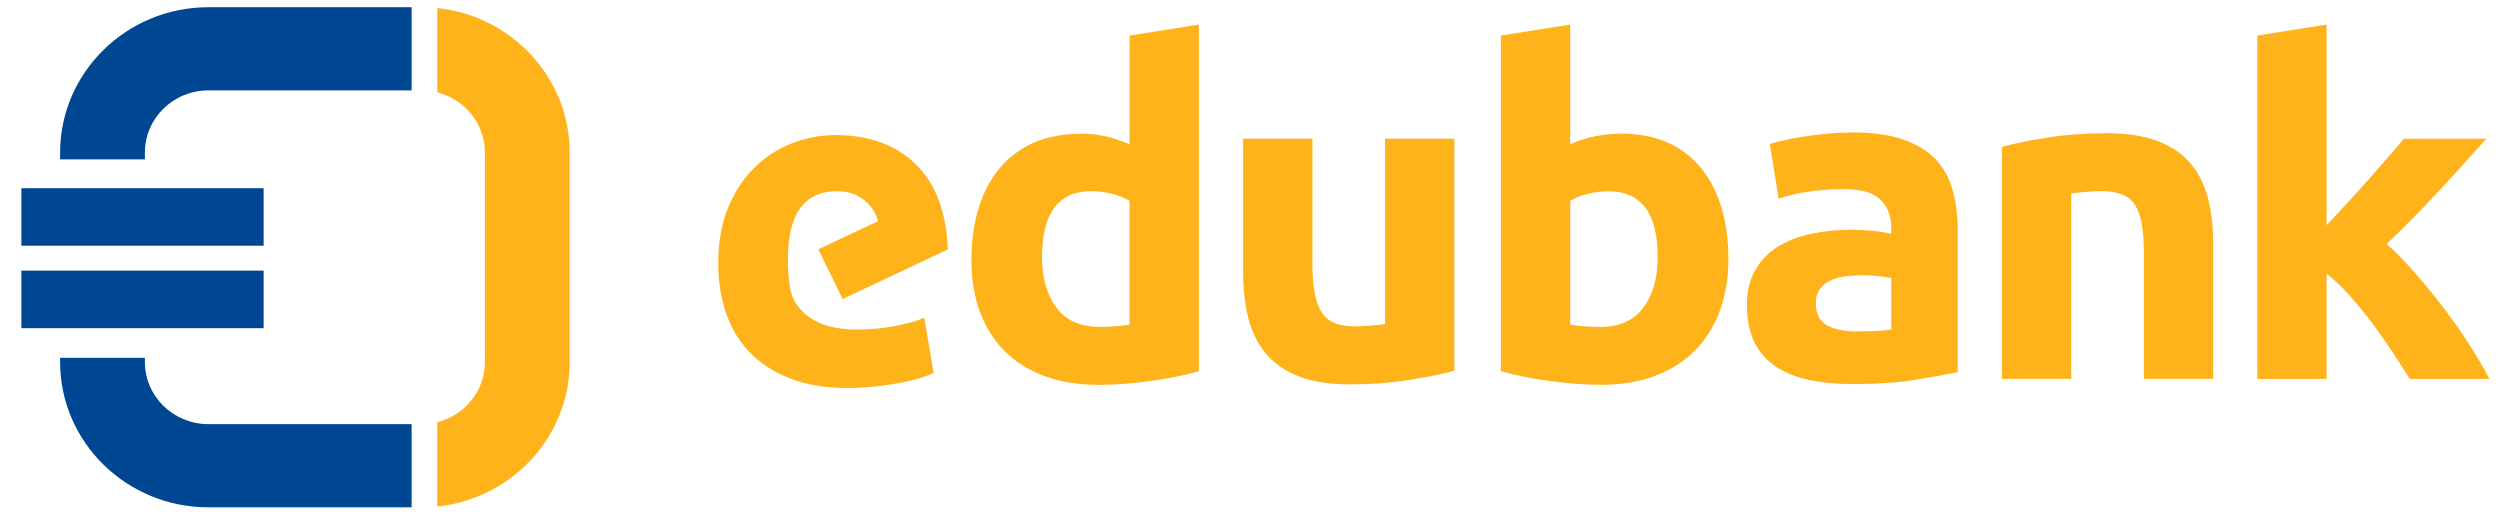 <svg width="149" height="31" viewBox="0 0 149 31" fill="none" xmlns="http://www.w3.org/2000/svg">
<g clip-path="url(#clip0_3274_16923)">
<path d="M26.062 0.48V5.505C27.692 5.914 28.901 7.369 28.901 9.096V21.576C28.901 23.303 27.692 24.753 26.062 25.162V30.187C30.492 29.729 33.954 26.043 33.954 21.576V9.096C33.954 4.629 30.492 0.939 26.062 0.48Z" fill="#FFB31B"/>
<path d="M8.635 21.575V21.323H3.582V21.575C3.582 26.352 7.545 30.236 12.412 30.236H24.532V25.278H12.412C10.328 25.278 8.635 23.617 8.635 21.575Z" fill="#004793"/>
<path d="M3.582 9.096V9.501H8.635V9.096C8.635 7.051 10.328 5.389 12.412 5.389H24.532V0.431H12.412C7.545 0.431 3.582 4.319 3.582 9.096Z" fill="#004793"/>
<path d="M15.713 11.216H1.273V14.646H15.713V11.216Z" fill="#004793"/>
<path d="M15.713 16.129H1.273V19.559H15.713V16.129Z" fill="#004793"/>
<path d="M71.454 22.121C71.083 22.229 70.658 22.336 70.178 22.435C69.698 22.534 69.193 22.621 68.666 22.695C68.14 22.766 67.601 22.828 67.058 22.873C66.51 22.919 65.988 22.939 65.491 22.939C64.291 22.939 63.217 22.766 62.274 22.423C61.331 22.08 60.535 21.584 59.891 20.939C59.242 20.295 58.749 19.514 58.408 18.6C58.067 17.683 57.895 16.654 57.895 15.509C57.895 14.365 58.042 13.303 58.337 12.365C58.632 11.431 59.057 10.637 59.613 9.985C60.169 9.332 60.846 8.832 61.651 8.489C62.455 8.146 63.373 7.972 64.409 7.972C64.982 7.972 65.495 8.026 65.95 8.137C66.405 8.245 66.86 8.402 67.323 8.6V2.117L71.454 1.464V22.121ZM62.105 15.315C62.105 16.567 62.392 17.576 62.965 18.336C63.537 19.096 64.388 19.48 65.516 19.48C65.887 19.48 66.228 19.468 66.544 19.439C66.86 19.41 67.117 19.381 67.319 19.344V11.968C67.058 11.803 66.721 11.671 66.308 11.559C65.891 11.451 65.47 11.394 65.045 11.394C63.087 11.394 62.105 12.7 62.105 15.311V15.315Z" fill="#FFB31B"/>
<path d="M86.677 22.092C85.973 22.291 85.068 22.477 83.96 22.65C82.853 22.824 81.686 22.91 80.465 22.91C79.244 22.91 78.196 22.745 77.374 22.419C76.553 22.092 75.901 21.634 75.421 21.043C74.941 20.452 74.599 19.749 74.393 18.935C74.191 18.117 74.09 17.22 74.09 16.241V8.266H78.221V15.749C78.221 17.055 78.398 17.997 78.747 18.58C79.097 19.162 79.754 19.452 80.718 19.452C81.013 19.452 81.329 19.439 81.661 19.41C81.994 19.381 82.289 19.352 82.55 19.315V8.266H86.681V22.092H86.677Z" fill="#FFB31B"/>
<path d="M103.013 15.427C103.013 16.571 102.84 17.605 102.499 18.53C102.158 19.456 101.661 20.245 101.017 20.898C100.368 21.551 99.576 22.055 98.633 22.406C97.69 22.762 96.616 22.935 95.416 22.935C94.915 22.935 94.393 22.91 93.849 22.869C93.302 22.823 92.767 22.766 92.241 22.691C91.714 22.617 91.209 22.534 90.729 22.431C90.249 22.332 89.824 22.229 89.453 22.117V2.117L93.584 1.464V8.592C94.047 8.394 94.527 8.237 95.024 8.129C95.525 8.022 96.06 7.964 96.633 7.964C97.669 7.964 98.583 8.142 99.378 8.493C100.174 8.848 100.84 9.348 101.374 10.005C101.909 10.658 102.318 11.443 102.596 12.361C102.874 13.278 103.013 14.299 103.013 15.423V15.427ZM98.797 15.315C98.797 12.704 97.816 11.398 95.858 11.398C95.433 11.398 95.012 11.451 94.595 11.563C94.178 11.671 93.841 11.807 93.584 11.972V19.348C93.786 19.386 94.047 19.414 94.359 19.443C94.675 19.472 95.016 19.485 95.386 19.485C96.515 19.485 97.366 19.105 97.938 18.34C98.511 17.58 98.797 16.571 98.797 15.319V15.315Z" fill="#FFB31B"/>
<path d="M110.333 7.89C111.554 7.89 112.569 8.026 113.381 8.299C114.194 8.571 114.847 8.96 115.335 9.468C115.824 9.976 116.173 10.592 116.375 11.319C116.578 12.047 116.679 12.852 116.679 13.741V22.179C116.085 22.307 115.264 22.456 114.211 22.629C113.158 22.803 111.882 22.89 110.383 22.89C109.44 22.89 108.585 22.807 107.819 22.646C107.052 22.481 106.391 22.216 105.835 21.844C105.279 21.472 104.854 20.989 104.559 20.39C104.265 19.791 104.117 19.055 104.117 18.187C104.117 17.32 104.29 16.646 104.631 16.063C104.972 15.485 105.431 15.022 106.004 14.675C106.576 14.332 107.233 14.08 107.974 13.927C108.716 13.774 109.482 13.695 110.278 13.695C110.813 13.695 111.289 13.72 111.705 13.766C112.122 13.811 112.459 13.869 112.716 13.943V13.563C112.716 12.873 112.505 12.319 112.08 11.902C111.655 11.485 110.914 11.274 109.861 11.274C109.158 11.274 108.463 11.324 107.781 11.423C107.099 11.522 106.505 11.662 106.008 11.844L105.482 8.58C105.722 8.505 106.021 8.431 106.383 8.348C106.745 8.266 107.136 8.195 107.562 8.129C107.987 8.067 108.433 8.009 108.905 7.964C109.377 7.919 109.853 7.898 110.333 7.898V7.89ZM110.665 19.753C111.07 19.753 111.461 19.745 111.832 19.724C112.202 19.708 112.497 19.679 112.72 19.642V16.567C112.552 16.53 112.303 16.497 111.971 16.46C111.638 16.423 111.335 16.406 111.057 16.406C110.669 16.406 110.303 16.431 109.962 16.472C109.621 16.518 109.318 16.605 109.061 16.733C108.8 16.861 108.598 17.03 108.45 17.249C108.303 17.468 108.227 17.741 108.227 18.067C108.227 18.704 108.446 19.142 108.88 19.386C109.314 19.629 109.912 19.753 110.669 19.753H110.665Z" fill="#FFB31B"/>
<path d="M119.317 8.758C120.02 8.559 120.925 8.373 122.033 8.2C123.14 8.026 124.307 7.939 125.528 7.939C126.749 7.939 127.798 8.101 128.619 8.415C129.44 8.733 130.093 9.179 130.573 9.762C131.053 10.344 131.394 11.03 131.6 11.832C131.802 12.63 131.903 13.518 131.903 14.497V22.58H127.772V14.989C127.772 13.683 127.596 12.758 127.246 12.212C126.896 11.667 126.24 11.394 125.275 11.394C124.98 11.394 124.665 11.406 124.332 11.435C123.999 11.464 123.705 11.493 123.443 11.53V22.58H119.312V8.758H119.317Z" fill="#FFB31B"/>
<path d="M138.675 13.41C139.079 12.976 139.5 12.526 139.934 12.059C140.367 11.592 140.788 11.125 141.193 10.666C141.597 10.208 141.98 9.77 142.342 9.352C142.704 8.939 143.012 8.575 143.269 8.27H148.183C147.202 9.373 146.246 10.431 145.311 11.435C144.376 12.439 143.357 13.476 142.245 14.543C142.801 15.034 143.374 15.621 143.964 16.299C144.553 16.98 145.13 17.683 145.682 18.41C146.233 19.137 146.743 19.865 147.206 20.592C147.669 21.319 148.057 21.985 148.372 22.584H143.622C143.328 22.113 142.991 21.588 142.612 21.014C142.233 20.439 141.833 19.869 141.408 19.295C140.982 18.72 140.536 18.171 140.064 17.646C139.593 17.117 139.129 16.675 138.666 16.311V22.584H134.535V2.117L138.666 1.464V13.406L138.675 13.41Z" fill="#FFB31B"/>
<path d="M47.049 16.923C47.138 17.758 47.538 18.419 48.241 18.91C48.94 19.398 49.883 19.642 51.067 19.642C51.825 19.642 52.57 19.576 53.303 19.439C54.031 19.303 54.629 19.138 55.088 18.935L55.644 22.229C55.421 22.336 55.126 22.448 54.755 22.555C54.385 22.662 53.977 22.762 53.522 22.84C53.071 22.923 52.583 22.993 52.069 23.047C51.551 23.101 51.033 23.125 50.515 23.125C49.201 23.125 48.06 22.935 47.087 22.555C46.119 22.175 45.314 21.654 44.674 20.989C44.038 20.328 43.567 19.543 43.264 18.638C42.956 17.729 42.805 16.749 42.805 15.7C42.805 14.427 43.003 13.315 43.398 12.365C43.798 11.41 44.321 10.617 44.969 9.985C45.613 9.348 46.359 8.869 47.201 8.538C48.039 8.212 48.906 8.051 49.791 8.051C51.862 8.051 53.501 8.671 54.701 9.914C55.147 10.377 55.514 10.919 55.791 11.543C56.208 12.472 56.444 13.58 56.49 14.865L54.709 15.704L50.224 17.824L48.772 14.861L52.338 13.175C52.338 13.175 52.334 13.154 52.33 13.142C52.229 12.811 52.073 12.522 51.858 12.27C51.648 12.014 51.378 11.807 51.054 11.642C50.73 11.481 50.33 11.398 49.85 11.398C49.37 11.398 48.991 11.476 48.654 11.629C48.321 11.782 48.047 11.989 47.824 12.241C47.601 12.497 47.433 12.79 47.31 13.125C47.188 13.46 47.104 13.803 47.049 14.146C47.049 14.146 46.847 15.369 47.049 16.923Z" fill="#FFB31B"/>
</g>
<defs>
<clipPath id="clip0_3274_16923">
<rect width="147.107" height="29.806" fill="white" transform="translate(1.273 0.431)"/>
</clipPath>
</defs>
</svg>
